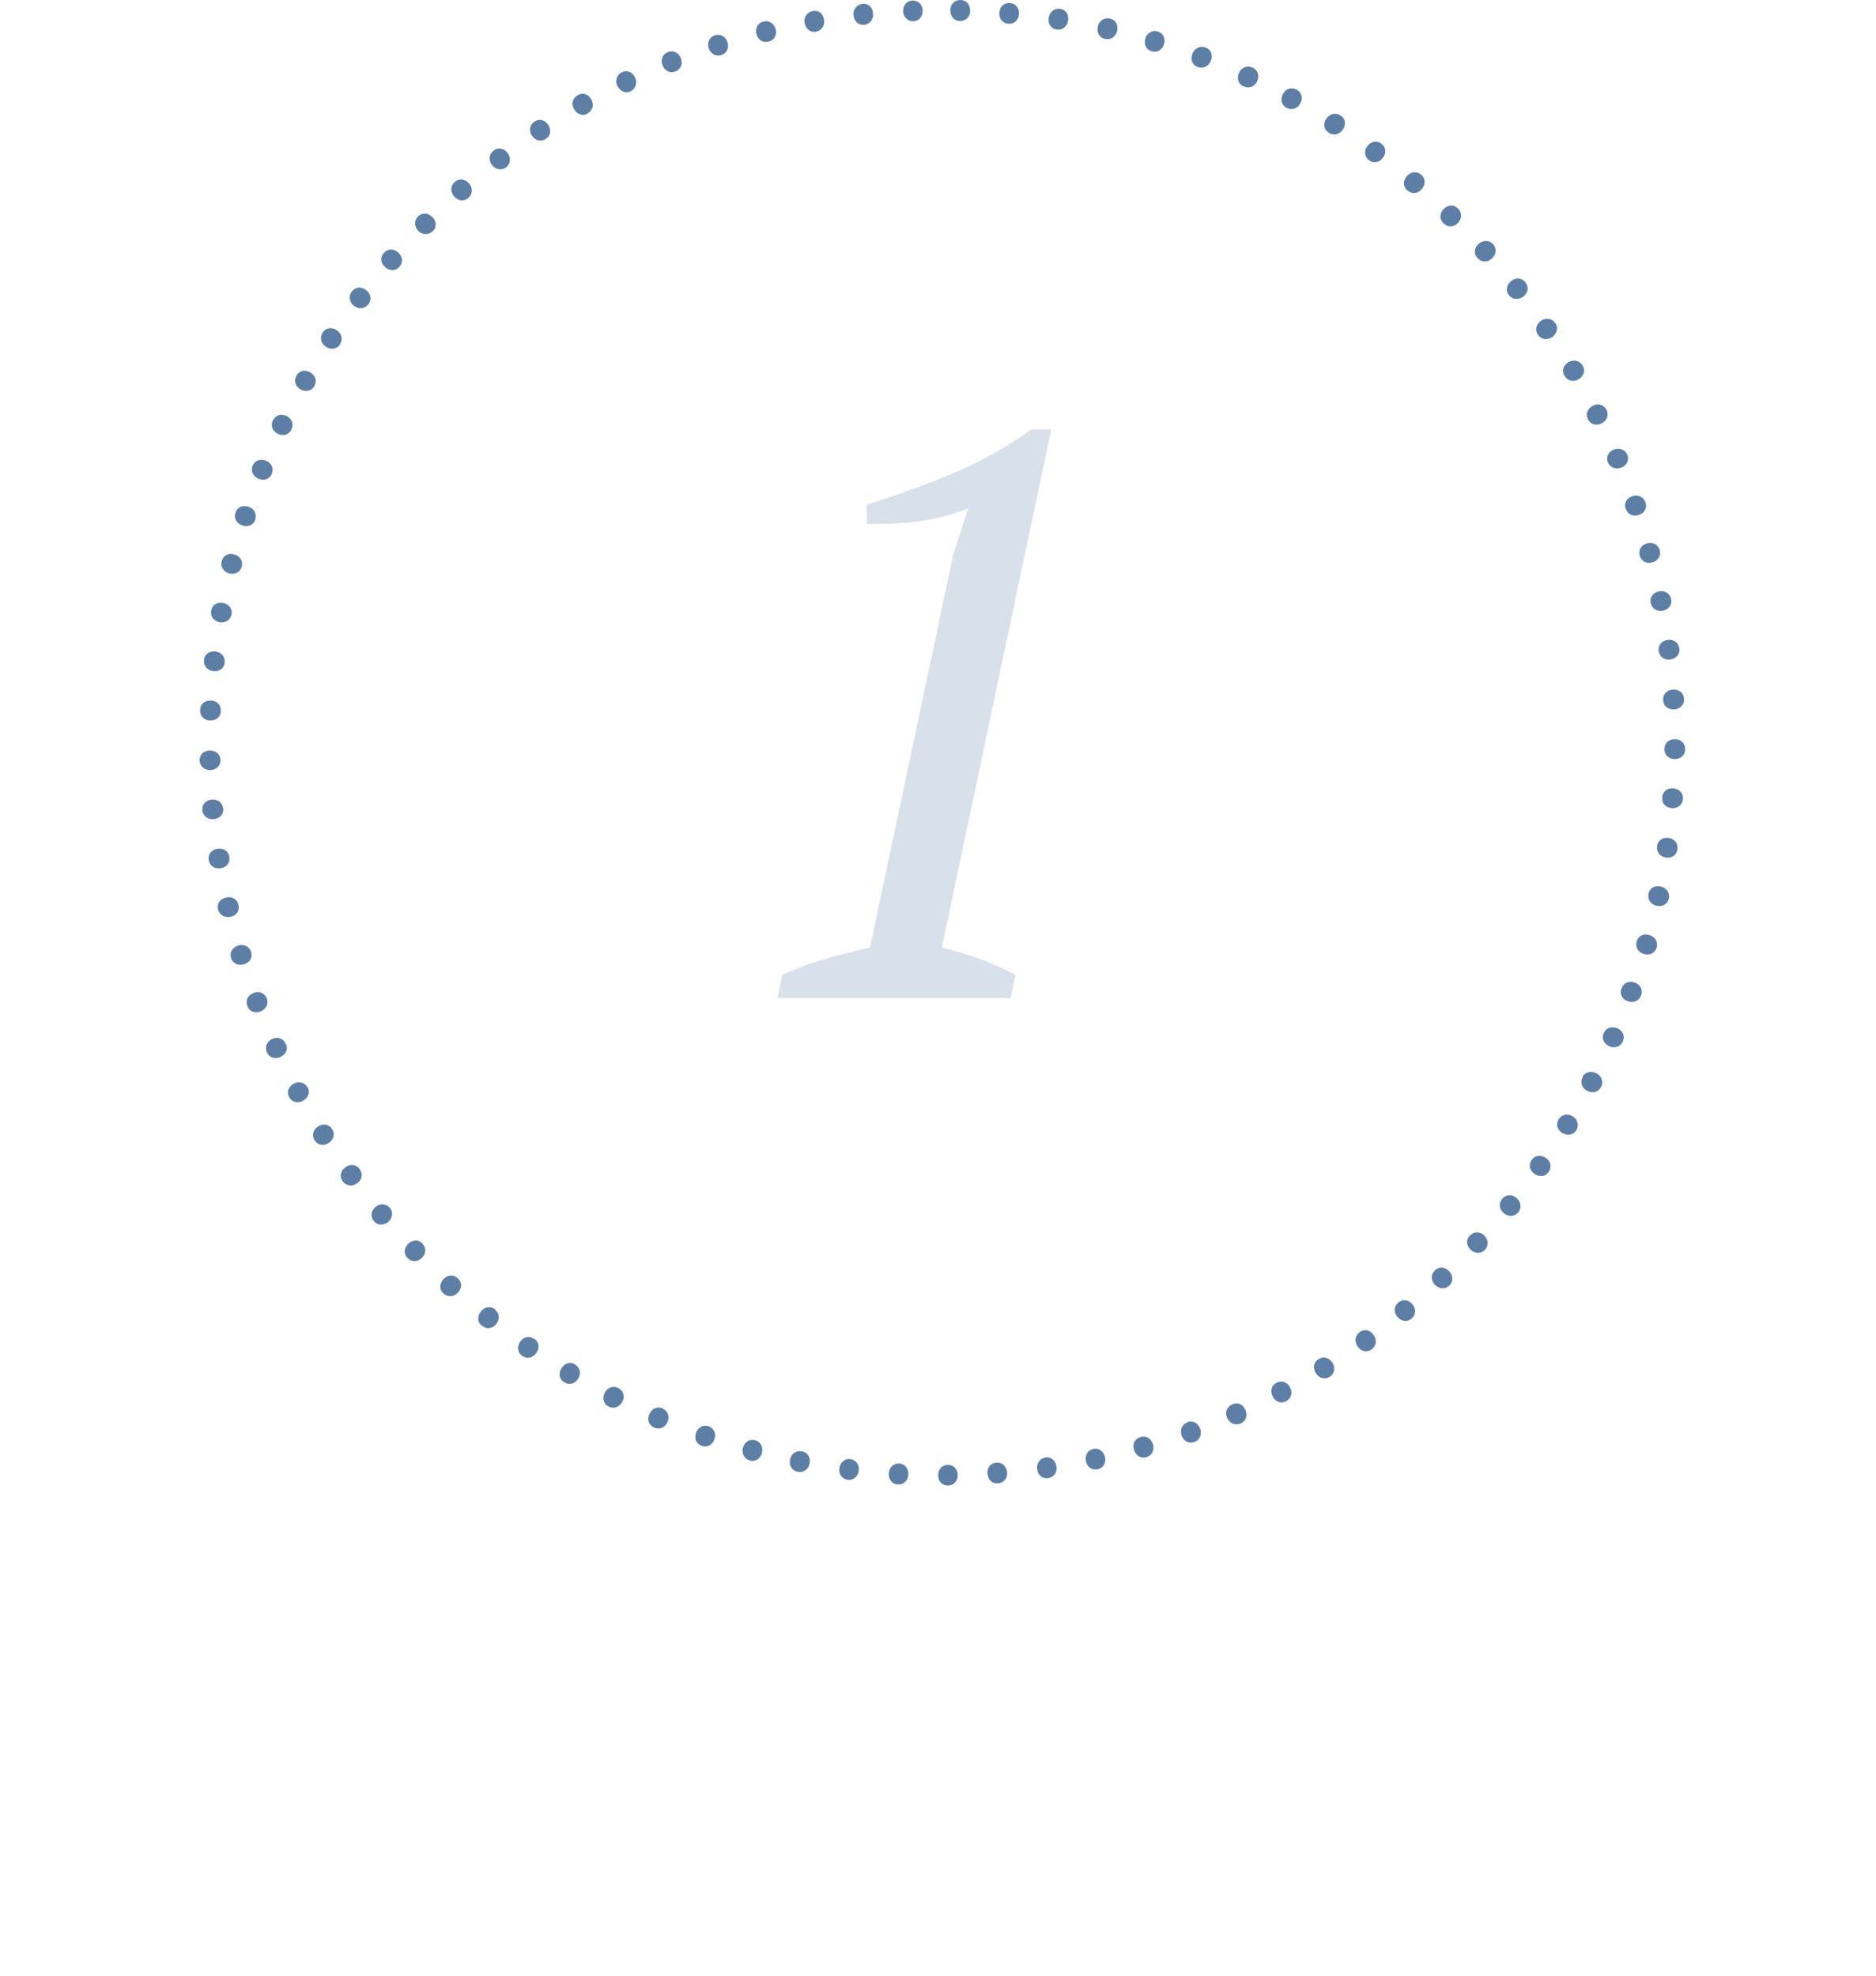 <?xml version="1.0" encoding="UTF-8"?>
<svg xmlns="http://www.w3.org/2000/svg" width="188" height="198" viewBox="0 0 188 198" fill="none">
  <g filter="url(#filter0_d_6543_82662)">
    <circle cx="94" cy="74" r="64" fill="white"></circle>
  </g>
  <path d="M96.171 2.101C95.618 2.101 95.231 1.631 95.231 1.023C95.231 0.415 95.673 0 96.254 0C96.834 0 97.221 0.442 97.221 1.078C97.221 1.686 96.807 2.101 96.198 2.101H96.171Z" fill="#5E7FA5"></path>
  <path d="M101.008 2.377C100.455 2.322 100.096 1.852 100.151 1.244C100.206 0.636 100.648 0.249 101.229 0.304C101.809 0.36 102.168 0.829 102.113 1.437C102.058 2.046 101.616 2.432 101.035 2.377H101.008Z" fill="#5E7FA5"></path>
  <path d="M105.872 2.957C105.319 2.874 104.988 2.377 105.098 1.769C105.181 1.188 105.678 0.802 106.231 0.884C106.812 0.967 107.143 1.465 107.033 2.073C106.95 2.653 106.48 3.04 105.9 2.957H105.872Z" fill="#5E7FA5"></path>
  <path d="M110.709 3.897C110.156 3.759 109.879 3.234 110.018 2.653C110.156 2.073 110.653 1.741 111.234 1.852C111.786 1.99 112.091 2.487 111.952 3.095C111.814 3.676 111.317 4.035 110.736 3.897H110.709Z" fill="#5E7FA5"></path>
  <path d="M115.407 5.141C114.854 4.975 114.606 4.422 114.771 3.869C114.937 3.317 115.462 2.985 116.015 3.151C116.568 3.317 116.817 3.842 116.651 4.422C116.485 5.003 115.96 5.307 115.407 5.141Z" fill="#5E7FA5"></path>
  <path d="M120.023 6.716C119.498 6.523 119.276 5.97 119.498 5.39C119.719 4.837 120.244 4.56 120.797 4.754C121.349 4.947 121.57 5.5 121.349 6.081C121.128 6.633 120.603 6.91 120.05 6.716H120.023Z" fill="#5E7FA5"></path>
  <path d="M124.611 8.651C124.085 8.43 123.92 7.85 124.168 7.297C124.417 6.744 124.97 6.523 125.523 6.772C126.048 7.02 126.241 7.573 125.993 8.126C125.744 8.679 125.191 8.9 124.638 8.651H124.611Z" fill="#5E7FA5"></path>
  <path d="M128.922 10.807C128.425 10.53 128.287 9.95 128.563 9.425C128.839 8.9 129.42 8.706 129.945 8.983C130.442 9.259 130.608 9.839 130.304 10.364C130.028 10.89 129.447 11.083 128.922 10.807Z" fill="#5E7FA5"></path>
  <path d="M133.151 13.294C132.681 12.99 132.57 12.409 132.902 11.912C133.234 11.415 133.814 11.249 134.312 11.553C134.809 11.857 134.92 12.437 134.588 12.962C134.256 13.46 133.704 13.626 133.179 13.322L133.151 13.294Z" fill="#5E7FA5"></path>
  <path d="M137.186 16.058C136.744 15.726 136.661 15.118 137.02 14.648C137.38 14.178 137.96 14.04 138.43 14.399C138.9 14.731 138.955 15.312 138.596 15.809C138.236 16.279 137.656 16.417 137.186 16.058Z" fill="#5E7FA5"></path>
  <path d="M141.028 19.071C140.586 18.711 140.586 18.103 140.973 17.661C141.359 17.191 141.968 17.136 142.41 17.495C142.852 17.855 142.88 18.463 142.493 18.933C142.106 19.402 141.525 19.485 141.055 19.098L141.028 19.071Z" fill="#5E7FA5"></path>
  <path d="M144.648 22.359C144.234 21.972 144.261 21.364 144.676 20.95C145.091 20.507 145.699 20.48 146.113 20.894C146.528 21.309 146.528 21.889 146.113 22.331C145.699 22.774 145.091 22.801 144.676 22.387L144.648 22.359Z" fill="#5E7FA5"></path>
  <path d="M148.048 25.842C147.661 25.427 147.744 24.819 148.186 24.432C148.628 24.045 149.236 24.045 149.623 24.46C150.01 24.902 149.955 25.483 149.513 25.897C149.071 26.312 148.462 26.312 148.076 25.869L148.048 25.842Z" fill="#5E7FA5"></path>
  <path d="M151.214 29.573C150.855 29.131 150.966 28.55 151.435 28.163C151.905 27.776 152.513 27.832 152.873 28.302C153.232 28.771 153.149 29.324 152.651 29.711C152.182 30.07 151.574 30.043 151.214 29.573Z" fill="#5E7FA5"></path>
  <path d="M154.116 33.526C153.785 33.056 153.951 32.475 154.42 32.144C154.918 31.812 155.526 31.895 155.858 32.365C156.189 32.835 156.051 33.415 155.554 33.774C155.056 34.106 154.476 34.051 154.116 33.553V33.526Z" fill="#5E7FA5"></path>
  <path d="M156.77 37.644C156.493 37.146 156.659 36.593 157.184 36.289C157.709 35.985 158.29 36.123 158.594 36.621C158.898 37.118 158.732 37.671 158.207 38.003C157.682 38.307 157.101 38.196 156.797 37.671L156.77 37.644Z" fill="#5E7FA5"></path>
  <path d="M159.119 41.982C158.87 41.485 159.091 40.932 159.616 40.656C160.141 40.379 160.722 40.545 160.998 41.07C161.247 41.595 161.054 42.148 160.501 42.425C159.976 42.701 159.395 42.535 159.119 42.01V41.982Z" fill="#5E7FA5"></path>
  <path d="M161.136 46.35C160.915 45.825 161.164 45.3 161.717 45.051C162.27 44.83 162.85 45.051 163.071 45.548C163.292 46.073 163.071 46.626 162.491 46.847C161.938 47.068 161.385 46.875 161.136 46.35Z" fill="#5E7FA5"></path>
  <path d="M162.905 50.965C162.712 50.44 163.016 49.915 163.569 49.721C164.121 49.528 164.702 49.777 164.895 50.33C165.089 50.882 164.812 51.407 164.232 51.601C163.679 51.794 163.126 51.573 162.933 50.993L162.905 50.965Z" fill="#5E7FA5"></path>
  <path d="M164.315 55.636C164.177 55.083 164.508 54.586 165.061 54.447C165.642 54.282 166.167 54.586 166.332 55.138C166.471 55.691 166.167 56.188 165.586 56.354C165.006 56.52 164.481 56.244 164.315 55.663V55.636Z" fill="#5E7FA5"></path>
  <path d="M165.42 60.389C165.31 59.837 165.669 59.367 166.25 59.256C166.83 59.146 167.355 59.45 167.466 60.03C167.576 60.611 167.245 61.081 166.636 61.191C166.056 61.302 165.531 60.998 165.42 60.417V60.389Z" fill="#5E7FA5"></path>
  <path d="M166.222 65.199C166.139 64.646 166.554 64.177 167.134 64.121C167.714 64.038 168.212 64.398 168.295 64.978C168.378 65.558 167.991 66.001 167.383 66.084C166.802 66.166 166.305 65.835 166.222 65.227V65.199Z" fill="#5E7FA5"></path>
  <path d="M166.664 70.118C166.637 69.566 167.051 69.123 167.659 69.096C168.267 69.068 168.737 69.455 168.765 70.035C168.792 70.616 168.405 71.03 167.77 71.086C167.162 71.113 166.692 70.754 166.664 70.146V70.118Z" fill="#5E7FA5"></path>
  <path d="M166.802 75.011C166.802 74.458 167.272 74.043 167.853 74.071C168.461 74.071 168.903 74.513 168.875 75.094C168.875 75.674 168.433 76.061 167.825 76.061C167.217 76.061 166.775 75.646 166.802 75.038V75.011Z" fill="#5E7FA5"></path>
  <path d="M166.581 79.875C166.609 79.322 167.106 78.935 167.687 78.99C168.267 79.046 168.709 79.488 168.654 80.068C168.599 80.649 168.157 81.008 167.549 80.98C166.94 80.925 166.526 80.51 166.581 79.902V79.875Z" fill="#5E7FA5"></path>
  <path d="M166.056 84.767C166.139 84.214 166.636 83.882 167.217 83.965C167.797 84.048 168.184 84.518 168.101 85.098C168.018 85.679 167.549 86.01 166.941 85.928C166.36 85.845 165.973 85.375 166.056 84.794V84.767Z" fill="#5E7FA5"></path>
  <path d="M165.199 89.548C165.31 88.995 165.835 88.691 166.415 88.829C166.996 88.968 167.355 89.437 167.245 90.018C167.134 90.598 166.609 90.874 166.028 90.764C165.448 90.653 165.089 90.156 165.199 89.576V89.548Z" fill="#5E7FA5"></path>
  <path d="M164.011 94.329C164.177 93.776 164.702 93.527 165.282 93.693C165.863 93.859 166.167 94.384 166.028 94.937C165.863 95.49 165.337 95.766 164.757 95.6C164.177 95.434 163.873 94.937 164.011 94.357V94.329Z" fill="#5E7FA5"></path>
  <path d="M162.518 99C162.712 98.475 163.265 98.254 163.817 98.448C164.37 98.641 164.674 99.194 164.453 99.747C164.26 100.299 163.707 100.52 163.126 100.327C162.574 100.134 162.27 99.608 162.491 99.028L162.518 99Z" fill="#5E7FA5"></path>
  <path d="M160.722 103.505C160.943 102.98 161.523 102.814 162.076 103.035C162.629 103.284 162.878 103.837 162.629 104.362C162.38 104.887 161.827 105.081 161.275 104.832C160.722 104.583 160.473 104.058 160.722 103.505Z" fill="#5E7FA5"></path>
  <path d="M158.594 107.9C158.842 107.402 159.45 107.264 159.976 107.54C160.501 107.817 160.722 108.397 160.445 108.922C160.169 109.447 159.616 109.585 159.064 109.309C158.538 109.033 158.317 108.48 158.594 107.955V107.9Z" fill="#5E7FA5"></path>
  <path d="M156.217 112.129C156.521 111.659 157.101 111.548 157.599 111.852C158.096 112.156 158.262 112.764 157.986 113.234C157.682 113.732 157.101 113.842 156.576 113.538C156.079 113.234 155.885 112.654 156.189 112.156L156.217 112.129Z" fill="#5E7FA5"></path>
  <path d="M153.508 116.219C153.84 115.749 154.42 115.694 154.918 116.026C155.415 116.357 155.526 116.965 155.194 117.435C154.863 117.905 154.282 117.988 153.785 117.629C153.287 117.297 153.149 116.689 153.508 116.219Z" fill="#5E7FA5"></path>
  <path d="M150.551 120.116C150.91 119.674 151.518 119.646 151.961 120.033C152.43 120.42 152.513 121.028 152.154 121.47C151.795 121.912 151.214 121.968 150.717 121.581C150.247 121.194 150.164 120.613 150.523 120.144L150.551 120.116Z" fill="#5E7FA5"></path>
  <path d="M147.329 123.792C147.716 123.377 148.324 123.405 148.739 123.792C149.153 124.179 149.209 124.814 148.822 125.229C148.435 125.644 147.827 125.644 147.385 125.229C146.942 124.814 146.887 124.234 147.302 123.792H147.329Z" fill="#5E7FA5"></path>
  <path d="M143.819 127.274C144.234 126.887 144.814 126.942 145.229 127.384C145.643 127.827 145.643 128.435 145.229 128.822C144.814 129.209 144.234 129.181 143.792 128.739C143.377 128.297 143.377 127.716 143.792 127.302L143.819 127.274Z" fill="#5E7FA5"></path>
  <path d="M140.143 130.508C140.586 130.149 141.166 130.232 141.553 130.701C141.94 131.171 141.885 131.779 141.442 132.139C141 132.498 140.42 132.415 140.033 131.945C139.646 131.475 139.674 130.895 140.143 130.508Z" fill="#5E7FA5"></path>
  <path d="M136.274 133.465C136.744 133.134 137.324 133.272 137.656 133.769C138.015 134.267 137.932 134.847 137.462 135.207C136.993 135.566 136.412 135.428 136.053 134.93C135.721 134.433 135.777 133.852 136.246 133.493L136.274 133.465Z" fill="#5E7FA5"></path>
  <path d="M132.184 136.174C132.653 135.87 133.234 136.063 133.538 136.561C133.842 137.058 133.731 137.666 133.234 137.97C132.736 138.274 132.184 138.108 131.852 137.583C131.548 137.086 131.631 136.478 132.156 136.174H132.184Z" fill="#5E7FA5"></path>
  <path d="M127.955 138.551C128.452 138.274 129.005 138.496 129.282 139.021C129.558 139.546 129.392 140.126 128.895 140.403C128.369 140.679 127.817 140.486 127.54 139.933C127.264 139.408 127.402 138.827 127.927 138.551H127.955Z" fill="#5E7FA5"></path>
  <path d="M123.505 140.706C124.03 140.485 124.555 140.706 124.804 141.287C125.053 141.839 124.859 142.42 124.307 142.641C123.782 142.862 123.229 142.641 122.98 142.088C122.731 141.535 122.925 140.983 123.478 140.734L123.505 140.706Z" fill="#5E7FA5"></path>
  <path d="M119 142.503C119.525 142.31 120.05 142.586 120.271 143.166C120.465 143.719 120.244 144.3 119.691 144.493C119.138 144.687 118.613 144.41 118.42 143.857C118.226 143.305 118.42 142.724 119 142.531V142.503Z" fill="#5E7FA5"></path>
  <path d="M114.329 143.995C114.882 143.829 115.379 144.161 115.545 144.742C115.711 145.322 115.435 145.847 114.882 146.013C114.329 146.179 113.832 145.875 113.638 145.267C113.472 144.686 113.721 144.161 114.302 143.995H114.329Z" fill="#5E7FA5"></path>
  <path d="M109.575 145.184C110.128 145.073 110.598 145.433 110.736 146.013C110.874 146.594 110.543 147.119 109.99 147.229C109.41 147.34 108.94 147.008 108.829 146.4C108.719 145.82 108.995 145.295 109.575 145.184Z" fill="#5E7FA5"></path>
  <path d="M104.766 146.04C105.319 145.958 105.789 146.344 105.872 146.953C105.955 147.533 105.623 148.03 105.043 148.113C104.462 148.196 104.02 147.837 103.937 147.229C103.854 146.648 104.186 146.151 104.766 146.04Z" fill="#5E7FA5"></path>
  <path d="M99.874 146.566C100.427 146.511 100.869 146.926 100.925 147.534C100.98 148.114 100.593 148.612 100.013 148.639C99.432 148.695 99.018 148.28 98.962 147.672C98.907 147.064 99.266 146.594 99.874 146.566Z" fill="#5E7FA5"></path>
  <path d="M95.01 146.787C95.563 146.787 95.977 147.229 95.977 147.81C95.977 148.39 95.591 148.86 95.01 148.86C94.43 148.86 94.015 148.445 94.015 147.837C94.015 147.229 94.402 146.787 94.982 146.787H95.01Z" fill="#5E7FA5"></path>
  <path d="M90.118 146.649C90.671 146.676 91.058 147.146 91.03 147.754C91.002 148.362 90.56 148.777 89.98 148.749C89.4 148.722 89.04 148.252 89.068 147.644C89.096 147.036 89.538 146.621 90.118 146.649Z" fill="#5E7FA5"></path>
  <path d="M85.226 146.207C85.779 146.29 86.138 146.76 86.055 147.368C85.972 147.976 85.502 148.363 84.95 148.28C84.369 148.197 84.038 147.727 84.121 147.119C84.204 146.539 84.646 146.124 85.226 146.207Z" fill="#5E7FA5"></path>
  <path d="M80.389 145.433C80.942 145.544 81.246 146.069 81.136 146.649C81.025 147.23 80.528 147.589 79.947 147.478C79.367 147.368 79.063 146.87 79.173 146.262C79.284 145.682 79.754 145.322 80.362 145.433H80.389Z" fill="#5E7FA5"></path>
  <path d="M75.691 144.327C76.244 144.466 76.492 145.018 76.354 145.599C76.188 146.179 75.691 146.511 75.138 146.345C74.585 146.179 74.309 145.682 74.447 145.074C74.613 144.493 75.111 144.162 75.691 144.327Z" fill="#5E7FA5"></path>
  <path d="M71.02 142.918C71.545 143.111 71.794 143.664 71.6 144.217C71.407 144.77 70.882 145.074 70.329 144.88C69.776 144.687 69.555 144.162 69.749 143.581C69.942 143.028 70.467 142.724 71.02 142.918Z" fill="#5E7FA5"></path>
  <path d="M66.404 141.149C66.93 141.37 67.123 141.923 66.902 142.476C66.681 143.028 66.128 143.277 65.575 143.056C65.022 142.835 64.829 142.282 65.078 141.702C65.299 141.149 65.852 140.9 66.404 141.121V141.149Z" fill="#5E7FA5"></path>
  <path d="M61.982 139.103C62.48 139.352 62.646 139.932 62.369 140.458C62.093 140.983 61.54 141.204 61.015 140.955C60.49 140.706 60.324 140.126 60.6 139.573C60.877 139.02 61.429 138.827 61.955 139.076L61.982 139.103Z" fill="#5E7FA5"></path>
  <path d="M57.643 136.755C58.141 137.031 58.251 137.639 57.947 138.137C57.643 138.634 57.063 138.828 56.565 138.524C56.068 138.22 55.93 137.667 56.261 137.114C56.565 136.589 57.146 136.423 57.643 136.727V136.755Z" fill="#5E7FA5"></path>
  <path d="M53.553 134.156C54.022 134.488 54.105 135.068 53.746 135.566C53.414 136.063 52.806 136.202 52.337 135.87C51.867 135.538 51.784 134.958 52.115 134.46C52.447 133.963 53.027 133.825 53.525 134.156H53.553Z" fill="#5E7FA5"></path>
  <path d="M49.628 131.254C50.07 131.614 50.098 132.194 49.739 132.664C49.379 133.134 48.771 133.217 48.301 132.857C47.831 132.498 47.804 131.918 48.191 131.42C48.55 130.95 49.158 130.84 49.628 131.199V131.254Z" fill="#5E7FA5"></path>
  <path d="M45.897 128.103C46.311 128.49 46.311 129.071 45.897 129.513C45.51 129.955 44.902 130.01 44.46 129.623C44.017 129.236 44.017 128.656 44.432 128.186C44.819 127.744 45.427 127.689 45.869 128.076L45.897 128.103Z" fill="#5E7FA5"></path>
  <path d="M42.359 124.648C42.746 125.063 42.691 125.643 42.276 126.058C41.834 126.472 41.226 126.472 40.839 126.058C40.424 125.643 40.48 125.063 40.922 124.621C41.364 124.206 41.944 124.178 42.359 124.621V124.648Z" fill="#5E7FA5"></path>
  <path d="M39.07 121.028C39.429 121.47 39.347 122.051 38.904 122.438C38.434 122.825 37.827 122.797 37.467 122.355C37.108 121.913 37.163 121.332 37.633 120.945C38.103 120.558 38.683 120.586 39.07 121.028Z" fill="#5E7FA5"></path>
  <path d="M36.058 117.187C36.389 117.657 36.279 118.237 35.781 118.569C35.311 118.928 34.703 118.845 34.344 118.375C33.985 117.905 34.123 117.325 34.62 116.966C35.09 116.606 35.698 116.662 36.058 117.159V117.187Z" fill="#5E7FA5"></path>
  <path d="M33.294 113.152C33.598 113.621 33.432 114.202 32.934 114.533C32.437 114.865 31.829 114.755 31.525 114.257C31.221 113.76 31.359 113.207 31.884 112.875C32.382 112.543 32.99 112.654 33.294 113.152Z" fill="#5E7FA5"></path>
  <path d="M30.834 108.95C31.11 109.448 30.889 110.001 30.364 110.305C29.839 110.581 29.259 110.443 28.982 109.945C28.706 109.448 28.899 108.895 29.424 108.591C29.95 108.315 30.53 108.453 30.806 108.95H30.834Z" fill="#5E7FA5"></path>
  <path d="M28.651 104.611C28.899 105.136 28.651 105.661 28.098 105.91C27.545 106.158 26.965 105.965 26.744 105.44C26.495 104.915 26.744 104.362 27.269 104.113C27.821 103.864 28.374 104.03 28.623 104.583L28.651 104.611Z" fill="#5E7FA5"></path>
  <path d="M26.744 100.078C26.937 100.603 26.661 101.128 26.108 101.349C25.555 101.57 24.975 101.349 24.781 100.796C24.588 100.244 24.837 99.718 25.417 99.497C25.97 99.276 26.522 99.497 26.744 100.05V100.078Z" fill="#5E7FA5"></path>
  <path d="M25.168 95.407C25.334 95.96 25.03 96.458 24.45 96.623C23.869 96.789 23.316 96.54 23.151 95.988C22.985 95.435 23.289 94.938 23.869 94.744C24.45 94.578 24.975 94.827 25.168 95.38V95.407Z" fill="#5E7FA5"></path>
  <path d="M23.897 90.709C24.035 91.261 23.676 91.759 23.095 91.87C22.515 91.98 21.99 91.704 21.852 91.123C21.713 90.543 22.045 90.073 22.653 89.935C23.233 89.797 23.759 90.073 23.897 90.681V90.709Z" fill="#5E7FA5"></path>
  <path d="M22.985 85.9C23.068 86.453 22.708 86.922 22.1 87.005C21.52 87.088 20.995 86.757 20.912 86.176C20.829 85.596 21.188 85.153 21.796 85.043C22.377 84.96 22.902 85.264 22.985 85.872V85.9Z" fill="#5E7FA5"></path>
  <path d="M22.377 81.036C22.432 81.588 22.017 82.031 21.409 82.086C20.829 82.141 20.331 81.754 20.276 81.201C20.221 80.621 20.608 80.179 21.216 80.124C21.824 80.068 22.294 80.427 22.349 81.008L22.377 81.036Z" fill="#5E7FA5"></path>
  <path d="M22.1 76.171C22.1 76.724 21.686 77.138 21.078 77.166C20.47 77.166 20.027 76.779 20 76.199C20 75.618 20.414 75.204 21.022 75.204C21.63 75.204 22.073 75.563 22.1 76.171Z" fill="#5E7FA5"></path>
  <path d="M22.128 71.279C22.128 71.832 21.63 72.219 21.05 72.191C20.442 72.191 20.027 71.721 20.055 71.141C20.055 70.56 20.525 70.174 21.133 70.201C21.741 70.201 22.156 70.643 22.128 71.251V71.279Z" fill="#5E7FA5"></path>
  <path d="M22.515 66.415C22.459 66.968 21.962 67.327 21.382 67.244C20.801 67.189 20.387 66.719 20.442 66.139C20.497 65.558 20.967 65.227 21.575 65.282C22.155 65.337 22.57 65.779 22.515 66.387V66.415Z" fill="#5E7FA5"></path>
  <path d="M23.206 61.578C23.095 62.131 22.598 62.435 22.017 62.352C21.437 62.241 21.05 61.771 21.161 61.191C21.271 60.61 21.769 60.306 22.349 60.417C22.929 60.528 23.316 60.997 23.206 61.578Z" fill="#5E7FA5"></path>
  <path d="M24.228 56.769C24.09 57.322 23.565 57.599 22.985 57.46C22.404 57.322 22.073 56.797 22.211 56.244C22.349 55.691 22.874 55.387 23.454 55.553C24.035 55.691 24.367 56.189 24.228 56.769Z" fill="#5E7FA5"></path>
  <path d="M25.583 52.071C25.417 52.596 24.864 52.844 24.284 52.651C23.703 52.458 23.427 51.932 23.593 51.38C23.759 50.827 24.311 50.578 24.892 50.772C25.472 50.965 25.748 51.462 25.583 52.043V52.071Z" fill="#5E7FA5"></path>
  <path d="M27.241 47.482C27.02 48.008 26.467 48.201 25.914 47.98C25.362 47.759 25.113 47.206 25.306 46.681C25.527 46.156 26.08 45.935 26.633 46.156C27.186 46.377 27.462 46.902 27.241 47.455V47.482Z" fill="#5E7FA5"></path>
  <path d="M29.203 43.061C28.955 43.558 28.374 43.724 27.849 43.475C27.324 43.227 27.075 42.646 27.352 42.121C27.628 41.596 28.153 41.43 28.706 41.679C29.231 41.928 29.48 42.48 29.203 43.033V43.061Z" fill="#5E7FA5"></path>
  <path d="M31.497 38.693C31.221 39.191 30.64 39.301 30.115 39.025C29.59 38.721 29.424 38.14 29.701 37.643C29.977 37.145 30.558 37.007 31.083 37.311C31.608 37.615 31.801 38.168 31.497 38.693Z" fill="#5E7FA5"></path>
  <path d="M34.068 34.52C33.764 34.99 33.156 35.073 32.658 34.741C32.161 34.41 32.022 33.829 32.326 33.332C32.658 32.834 33.239 32.751 33.736 33.083C34.233 33.415 34.399 33.995 34.068 34.493V34.52Z" fill="#5E7FA5"></path>
  <path d="M36.887 30.513C36.555 30.955 35.947 31.01 35.477 30.651C35.007 30.291 34.897 29.683 35.256 29.214C35.615 28.744 36.196 28.688 36.693 29.075C37.163 29.435 37.274 30.015 36.914 30.513H36.887Z" fill="#5E7FA5"></path>
  <path d="M40.01 26.754C39.651 27.168 39.042 27.168 38.6 26.781C38.158 26.394 38.075 25.786 38.462 25.344C38.849 24.902 39.429 24.902 39.899 25.289C40.342 25.676 40.424 26.284 40.038 26.726L40.01 26.754Z" fill="#5E7FA5"></path>
  <path d="M43.327 23.189C42.94 23.575 42.331 23.548 41.917 23.133C41.502 22.719 41.475 22.111 41.889 21.696C42.304 21.281 42.884 21.309 43.327 21.751C43.741 22.166 43.796 22.774 43.354 23.189H43.327Z" fill="#5E7FA5"></path>
  <path d="M46.919 19.844C46.505 20.203 45.897 20.148 45.51 19.678C45.123 19.236 45.123 18.628 45.565 18.241C46.007 17.854 46.588 17.91 47.002 18.379C47.389 18.822 47.389 19.43 46.947 19.817L46.919 19.844Z" fill="#5E7FA5"></path>
  <path d="M50.706 16.777C50.264 17.108 49.656 16.998 49.296 16.528C48.937 16.058 48.992 15.45 49.462 15.091C49.932 14.732 50.512 14.842 50.872 15.34C51.231 15.809 51.176 16.418 50.706 16.777Z" fill="#5E7FA5"></path>
  <path d="M54.686 13.929C54.216 14.233 53.636 14.095 53.304 13.598C52.972 13.1 53.083 12.492 53.553 12.188C54.05 11.857 54.603 11.995 54.935 12.52C55.266 13.017 55.183 13.625 54.686 13.929Z" fill="#5E7FA5"></path>
  <path d="M58.887 11.387C58.389 11.663 57.837 11.47 57.532 10.945C57.228 10.419 57.367 9.839 57.892 9.535C58.417 9.231 58.942 9.425 59.246 9.95C59.55 10.475 59.412 11.055 58.887 11.359V11.387Z" fill="#5E7FA5"></path>
  <path d="M63.198 9.148C62.701 9.397 62.148 9.148 61.872 8.623C61.623 8.098 61.789 7.49 62.314 7.241C62.839 6.992 63.392 7.213 63.641 7.766C63.889 8.291 63.724 8.872 63.198 9.148Z" fill="#5E7FA5"></path>
  <path d="M67.676 7.158C67.151 7.38 66.626 7.103 66.404 6.55C66.183 5.998 66.404 5.417 66.93 5.224C67.455 5.003 68.007 5.251 68.228 5.832C68.45 6.385 68.228 6.937 67.703 7.158H67.676Z" fill="#5E7FA5"></path>
  <path d="M72.264 5.528C71.739 5.693 71.213 5.389 71.02 4.837C70.827 4.256 71.103 3.703 71.656 3.538C72.209 3.372 72.706 3.648 72.9 4.229C73.093 4.809 72.844 5.334 72.264 5.528Z" fill="#5E7FA5"></path>
  <path d="M76.99 4.174C76.437 4.312 75.94 3.98 75.801 3.4C75.663 2.819 75.94 2.294 76.52 2.156C77.073 2.018 77.57 2.349 77.736 2.93C77.874 3.51 77.598 4.035 77.017 4.174H76.99Z" fill="#5E7FA5"></path>
  <path d="M81.771 3.178C81.219 3.289 80.749 2.902 80.638 2.321C80.528 1.741 80.859 1.216 81.44 1.105C82.02 0.995 82.49 1.354 82.573 1.962C82.683 2.543 82.352 3.068 81.771 3.178Z" fill="#5E7FA5"></path>
  <path d="M86.608 2.488C86.055 2.543 85.613 2.156 85.53 1.548C85.475 0.968 85.834 0.47 86.415 0.387C86.995 0.304 87.437 0.719 87.492 1.327C87.548 1.907 87.216 2.405 86.608 2.488Z" fill="#5E7FA5"></path>
  <path d="M91.5 2.128C90.947 2.128 90.533 1.713 90.505 1.133C90.477 0.553 90.864 0.083 91.445 0.055C92.025 0.055 92.44 0.442 92.467 1.05C92.467 1.658 92.108 2.1 91.528 2.128H91.5Z" fill="#5E7FA5"></path>
  <path d="M101.264 100H77.904L78.384 97.68C79.824 97.04 81.264 96.507 82.704 96.08C84.197 95.653 85.69 95.28 87.184 94.96L95.504 55.68L97.024 50.96C95.477 51.547 93.824 51.973 92.064 52.24C90.304 52.453 88.57 52.533 86.864 52.48V50.56C89.477 49.76 92.224 48.773 95.104 47.6C97.984 46.427 100.73 44.907 103.344 43.04H105.344L94.384 94.96C96.997 95.547 99.45 96.453 101.744 97.68L101.264 100Z" fill="#D8E0EA"></path>
  <defs>
    <filter id="filter0_d_6543_82662" x="0" y="10" width="188" height="188" filterUnits="userSpaceOnUse" color-interpolation-filters="sRGB">
      <feFlood flood-opacity="0" result="BackgroundImageFix"></feFlood>
      <feColorMatrix in="SourceAlpha" type="matrix" values="0 0 0 0 0 0 0 0 0 0 0 0 0 0 0 0 0 0 127 0" result="hardAlpha"></feColorMatrix>
      <feOffset dy="30"></feOffset>
      <feGaussianBlur stdDeviation="15"></feGaussianBlur>
      <feComposite in2="hardAlpha" operator="out"></feComposite>
      <feColorMatrix type="matrix" values="0 0 0 0 0.555 0 0 0 0 0.696 0 0 0 0 0.857 0 0 0 0.2 0"></feColorMatrix>
      <feBlend mode="normal" in2="BackgroundImageFix" result="effect1_dropShadow_6543_82662"></feBlend>
      <feBlend mode="normal" in="SourceGraphic" in2="effect1_dropShadow_6543_82662" result="shape"></feBlend>
    </filter>
  </defs>
</svg>
